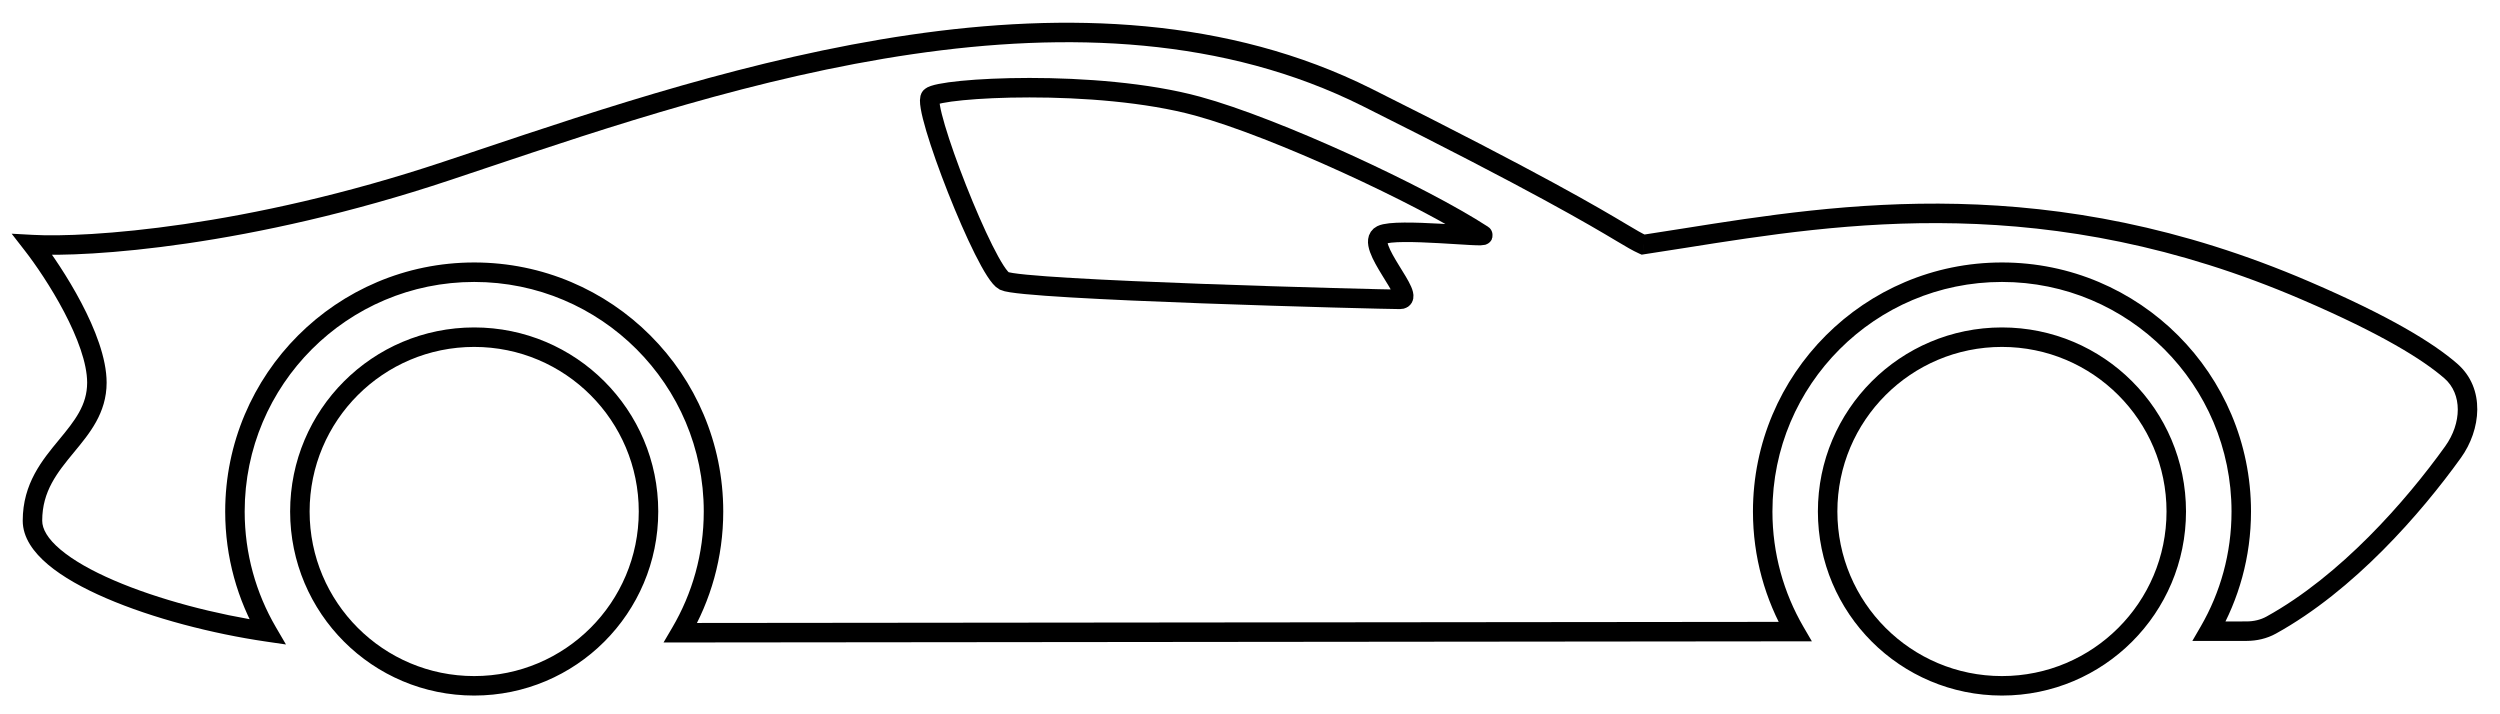 <svg width="77" height="22" viewBox="0 0 77 22" fill="none" xmlns="http://www.w3.org/2000/svg">
<path d="M36.882 3.268C39.298 3.927 43.78 6.008 45.669 7.236C45.83 7.34 43.005 7.009 42.551 7.236C41.984 7.52 43.685 9.22 43.118 9.22C42.551 9.22 31.496 8.937 30.929 8.653C30.362 8.37 28.378 3.268 28.662 2.984C28.945 2.701 33.764 2.417 36.882 3.268Z" stroke="black" stroke-width="0.6"/>
<circle r="5.369" transform="matrix(-1 0 0 1 14.605 15.754)" stroke="black" stroke-width="0.6"/>
<circle r="5.369" transform="matrix(-1 0 0 1 61.66 15.754)" stroke="black" stroke-width="0.6"/>
<path d="M75.555 13.922L75.799 14.097H75.799L75.555 13.922ZM69.953 19.253L70.098 19.515L69.953 19.253ZM75.48 11.422L75.284 11.649H75.284L75.48 11.422ZM71.016 8.951L71.134 8.676L71.016 8.951ZM51.857 7.338L51.904 7.635L51.903 7.635L51.857 7.338ZM51.857 7.338L51.81 7.042L51.81 7.042L51.857 7.338ZM50.606 7.534L50.651 7.83L50.564 7.844L50.484 7.808L50.606 7.534ZM49.943 7.165L49.789 7.423L49.943 7.165ZM42.102 2.998L41.968 3.267L42.102 2.998ZM14.801 4.916L14.896 5.201L14.892 5.202L14.801 4.916ZM14.801 4.916L14.705 4.632L14.71 4.63L14.801 4.916ZM13.756 5.266L13.661 4.981L13.756 5.266ZM1 7.534L0.763 7.718L0.359 7.198L1.017 7.234L1 7.534ZM2.049 13.736L2.281 13.927V13.927L2.049 13.736ZM8.235 19.463L8.494 19.312L8.808 19.85L8.192 19.76L8.235 19.463ZM20.962 19.488L20.962 19.788L20.437 19.788L20.703 19.335L20.962 19.488ZM55.285 19.453L55.544 19.303L55.806 19.753L55.285 19.753L55.285 19.453ZM68.045 19.441L68.045 19.741L67.524 19.741L67.785 19.291L68.045 19.441ZM69.198 19.44L69.198 19.14H69.198L69.198 19.44ZM75.799 14.097C74.566 15.815 72.495 18.191 70.098 19.515L69.808 18.99C72.089 17.729 74.098 15.438 75.311 13.747L75.799 14.097ZM75.676 11.195C76.567 11.965 76.408 13.248 75.799 14.097L75.311 13.747C75.822 13.035 75.846 12.135 75.284 11.649L75.676 11.195ZM71.134 8.676C73.634 9.751 74.947 10.565 75.676 11.195L75.284 11.649C74.623 11.078 73.376 10.293 70.897 9.227L71.134 8.676ZM51.81 7.042C56.687 6.268 63.149 5.239 71.134 8.676L70.897 9.227C63.08 5.863 56.766 6.863 51.904 7.635L51.81 7.042ZM51.81 7.042L51.81 7.042L51.903 7.635L51.903 7.635L51.81 7.042ZM50.562 7.237C50.965 7.176 51.381 7.11 51.81 7.042L51.904 7.635C51.475 7.703 51.057 7.769 50.651 7.83L50.562 7.237ZM50.096 6.907C50.408 7.093 50.567 7.187 50.729 7.26L50.484 7.808C50.283 7.718 50.091 7.603 49.789 7.423L50.096 6.907ZM42.237 2.73C47.517 5.37 49.272 6.416 50.096 6.907L49.789 7.423C48.98 6.94 47.238 5.901 41.968 3.267L42.237 2.73ZM14.705 4.632C18.521 3.352 23.204 1.78 28.022 1.074C32.84 0.369 37.826 0.525 42.237 2.73L41.968 3.267C37.711 1.138 32.865 0.972 28.109 1.668C23.352 2.364 18.719 3.918 14.896 5.201L14.705 4.632ZM14.71 4.63L14.71 4.63L14.892 5.202L14.892 5.202L14.71 4.63ZM13.661 4.981C14.001 4.868 14.35 4.751 14.705 4.632L14.896 5.201C14.54 5.32 14.192 5.437 13.851 5.551L13.661 4.981ZM1.017 7.234C2.675 7.326 7.569 7.012 13.661 4.981L13.851 5.551C7.697 7.602 2.727 7.93 0.983 7.833L1.017 7.234ZM2.684 11.786C2.684 11.183 2.384 10.388 1.975 9.608C1.571 8.839 1.085 8.131 0.763 7.718L1.237 7.349C1.577 7.787 2.083 8.524 2.506 9.329C2.923 10.122 3.284 11.028 3.284 11.786H2.684ZM1.818 13.545C2.304 12.957 2.684 12.48 2.684 11.786H3.284C3.284 12.726 2.748 13.361 2.281 13.927L1.818 13.545ZM0.7 16.038C0.7 14.888 1.307 14.164 1.818 13.545L2.281 13.927C1.763 14.555 1.3 15.127 1.3 16.038H0.7ZM8.192 19.76C6.536 19.518 4.7 19.042 3.272 18.426C2.558 18.119 1.931 17.77 1.477 17.387C1.03 17.01 0.7 16.557 0.7 16.038H1.3C1.3 16.291 1.465 16.593 1.864 16.928C2.255 17.258 2.822 17.579 3.509 17.875C4.88 18.466 6.662 18.93 8.279 19.166L8.192 19.76ZM7.536 15.755C7.536 17.052 7.885 18.267 8.494 19.312L7.976 19.614C7.315 18.48 6.936 17.161 6.936 15.755H7.536ZM14.606 8.684C10.701 8.684 7.536 11.85 7.536 15.755H6.936C6.936 11.518 10.37 8.084 14.606 8.084V8.684ZM21.676 15.755C21.676 11.85 18.51 8.684 14.606 8.684V8.084C18.842 8.084 22.276 11.518 22.276 15.755H21.676ZM20.703 19.335C21.321 18.285 21.676 17.062 21.676 15.755H22.276C22.276 17.172 21.891 18.5 21.22 19.64L20.703 19.335ZM55.285 19.753L20.962 19.788L20.961 19.188L55.285 19.153L55.285 19.753ZM54.591 15.755C54.591 17.048 54.938 18.26 55.544 19.303L55.026 19.604C54.368 18.473 53.991 17.157 53.991 15.755H54.591ZM61.661 8.684C57.757 8.684 54.591 11.85 54.591 15.755H53.991C53.991 11.518 57.425 8.084 61.661 8.084V8.684ZM68.731 15.755C68.731 11.85 65.566 8.684 61.661 8.684V8.084C65.897 8.084 69.331 11.518 69.331 15.755H68.731ZM67.785 19.291C68.387 18.251 68.731 17.043 68.731 15.755H69.331C69.331 17.152 68.957 18.462 68.304 19.591L67.785 19.291ZM69.198 19.74L68.045 19.741L68.044 19.141L69.198 19.14L69.198 19.74ZM70.098 19.515C69.818 19.67 69.506 19.739 69.198 19.74L69.198 19.14C69.417 19.139 69.627 19.09 69.808 18.99L70.098 19.515Z" fill="black"/>
</svg>
